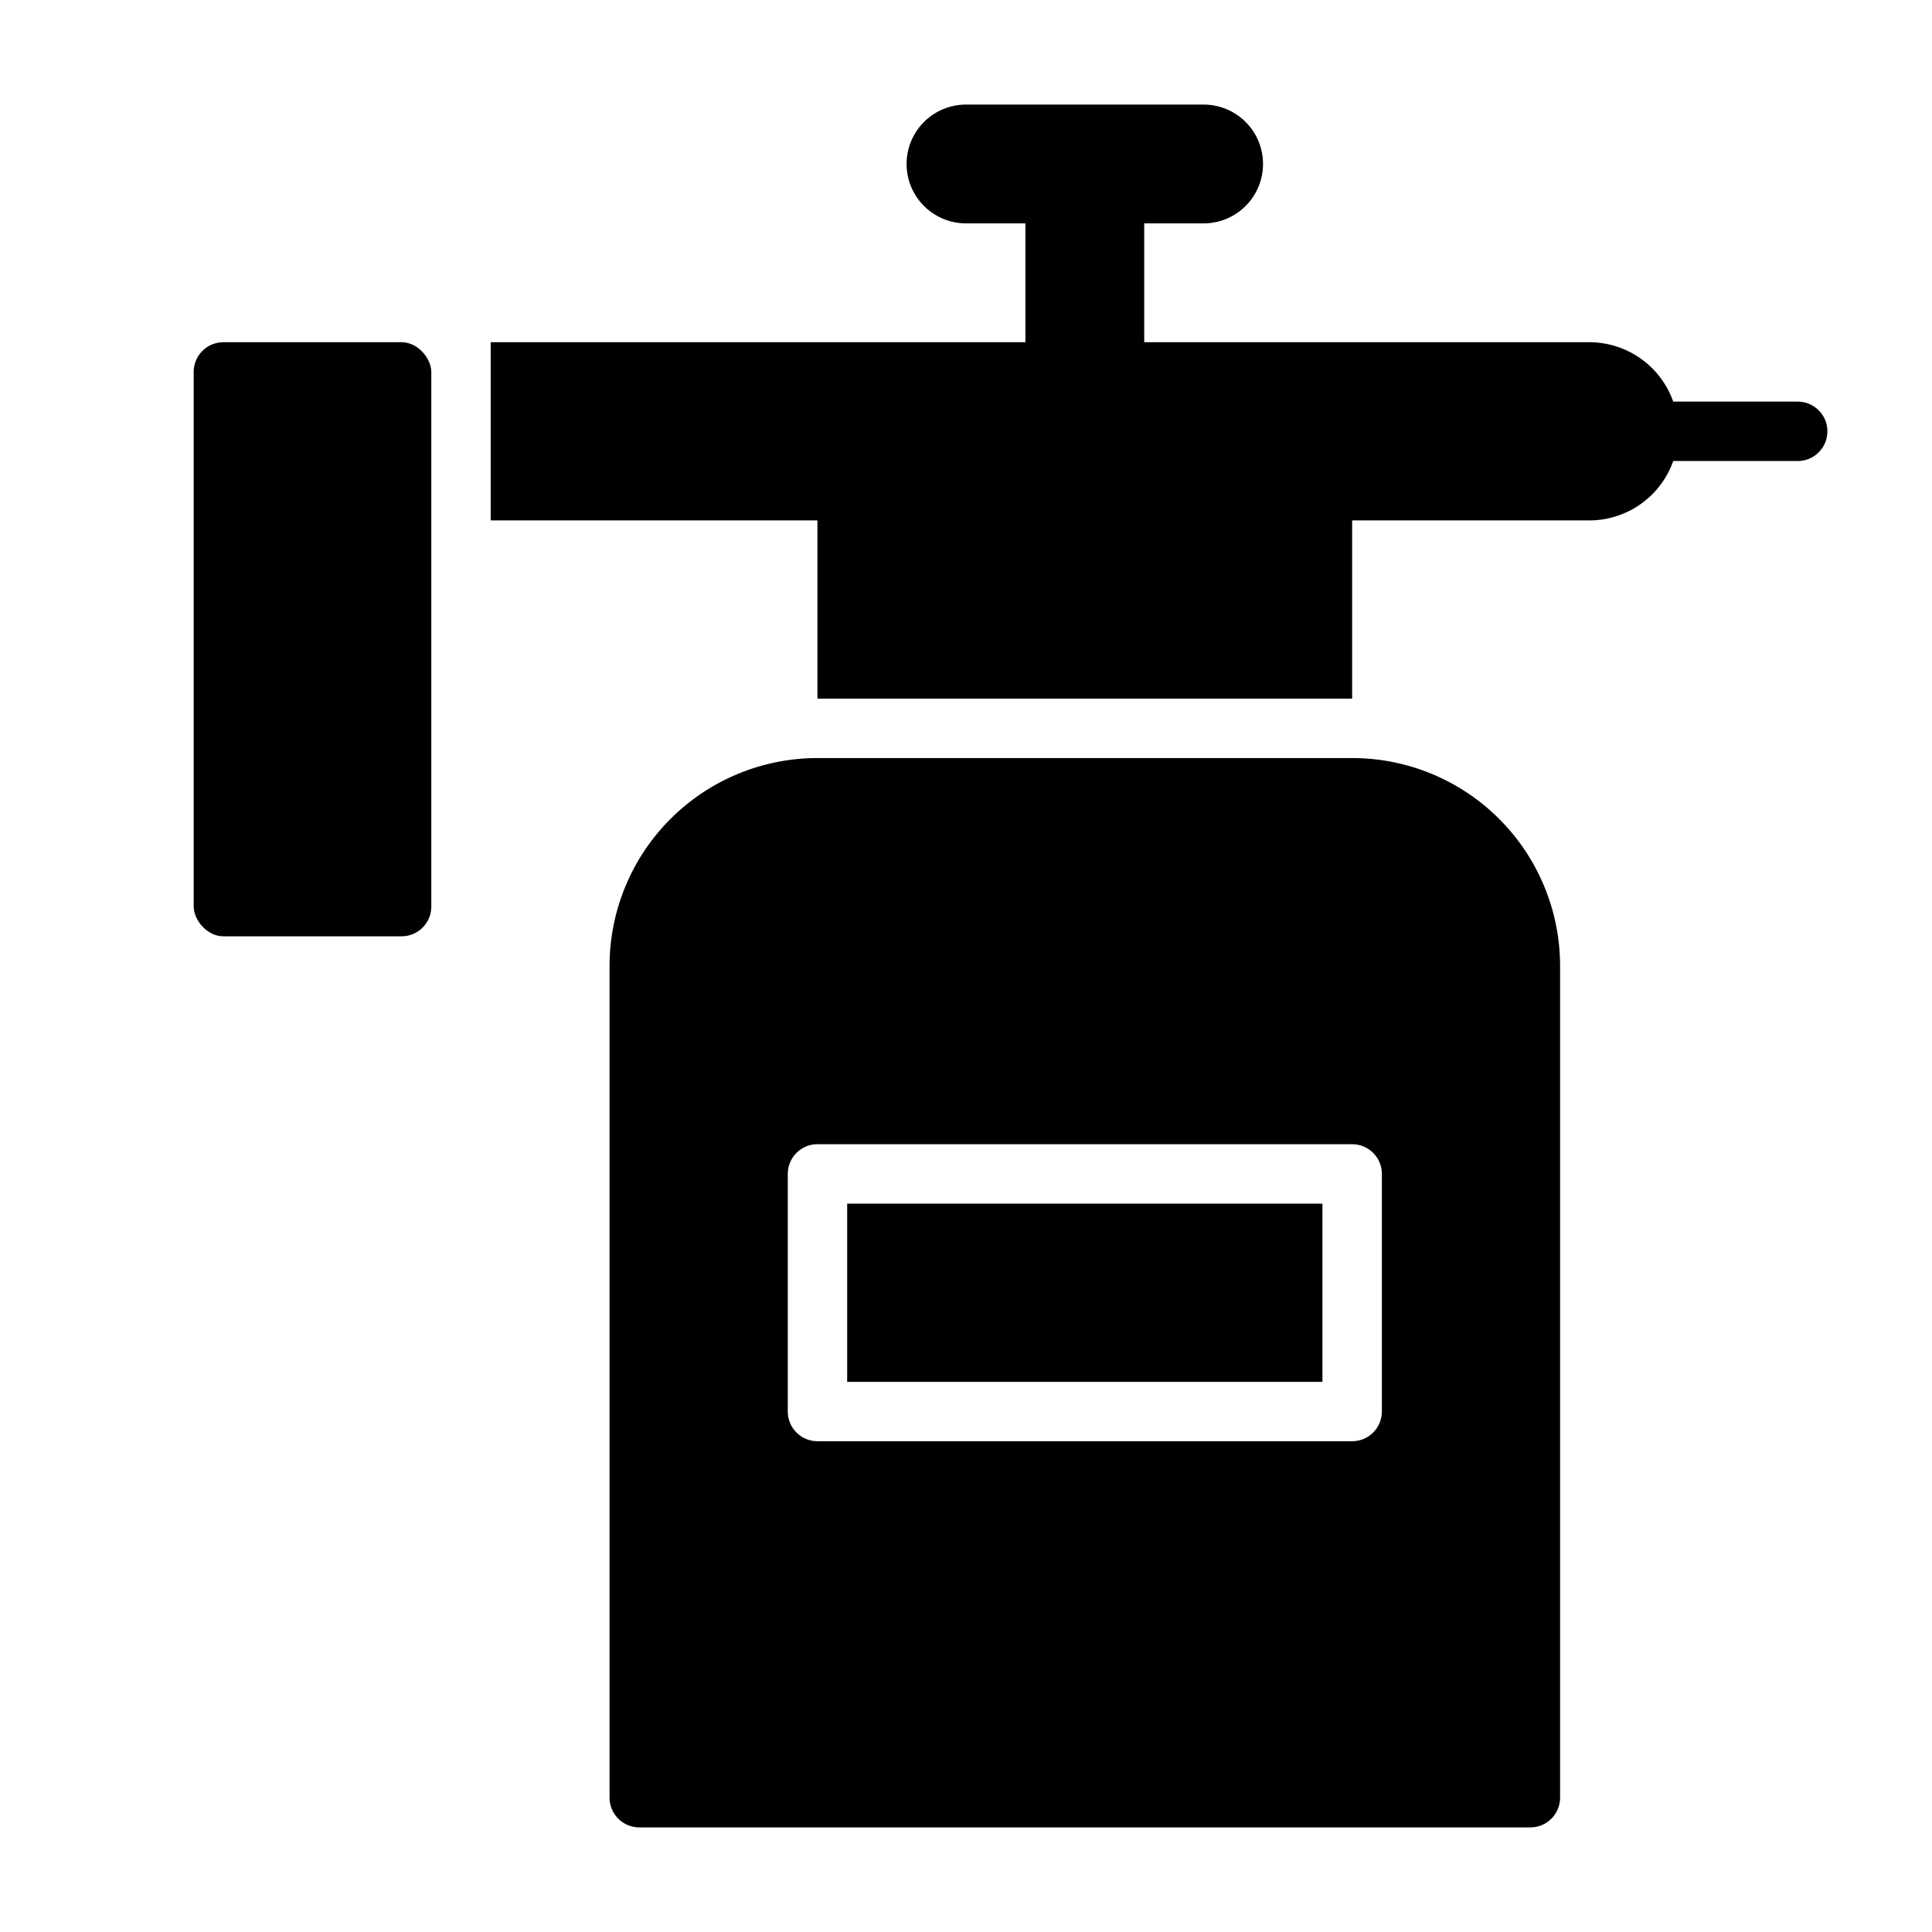 <?xml version="1.0" encoding="UTF-8"?>
<!-- Uploaded to: ICON Repo, www.iconrepo.com, Generator: ICON Repo Mixer Tools -->
<svg fill="#000000" width="800px" height="800px" version="1.1" viewBox="144 144 512 512" xmlns="http://www.w3.org/2000/svg">
 <g>
  <path d="m620.41 250.43h-32.984c-1.617-4.582-4.609-8.551-8.57-11.367-3.957-2.82-8.691-4.348-13.547-4.375h-118.08v-31.488h15.746c5.621 0 10.82-3.004 13.633-7.875 2.812-4.871 2.812-10.871 0-15.742-2.812-4.871-8.012-7.871-13.633-7.871h-62.977c-5.625 0-10.824 3-13.637 7.871-2.812 4.871-2.812 10.871 0 15.742 2.812 4.871 8.012 7.875 13.637 7.875h15.742v31.488h-141.7v47.23h86.59v47.23h141.7v-47.23h62.977c4.856-0.031 9.59-1.559 13.547-4.375 3.961-2.816 6.953-6.789 8.57-11.367h32.984c4.348 0 7.875-3.527 7.875-7.875 0-4.348-3.527-7.871-7.875-7.871z"/>
  <path d="m203.2 234.69h47.23c4.348 0 7.871 4.348 7.871 7.871v141.7c0 4.348-3.523 7.871-7.871 7.871h-47.23c-4.348 0-7.871-4.348-7.871-7.871v-141.7c0-4.348 3.523-7.871 7.871-7.871z"/>
  <path d="m368.51 462.98h125.95v47.23h-125.95z"/>
  <path d="m502.34 344.89h-141.7c-14.613 0-28.629 5.805-38.961 16.141-10.336 10.332-16.141 24.348-16.141 38.965v220.41c0 2.09 0.828 4.09 2.305 5.566 1.477 1.477 3.481 2.309 5.566 2.309h236.16c2.09 0 4.09-0.832 5.566-2.309 1.477-1.477 2.305-3.477 2.305-5.566v-220.41c0-14.617-5.805-28.633-16.137-38.965-10.336-10.336-24.352-16.141-38.965-16.141zm7.871 173.18c0 2.09-0.828 4.09-2.305 5.566-1.477 1.477-3.481 2.305-5.566 2.305h-141.7c-4.348 0-7.871-3.523-7.871-7.871v-62.977c0-4.348 3.523-7.871 7.871-7.871h141.7c2.086 0 4.09 0.828 5.566 2.305 1.477 1.477 2.305 3.481 2.305 5.566z"/>
 </g>
</svg>